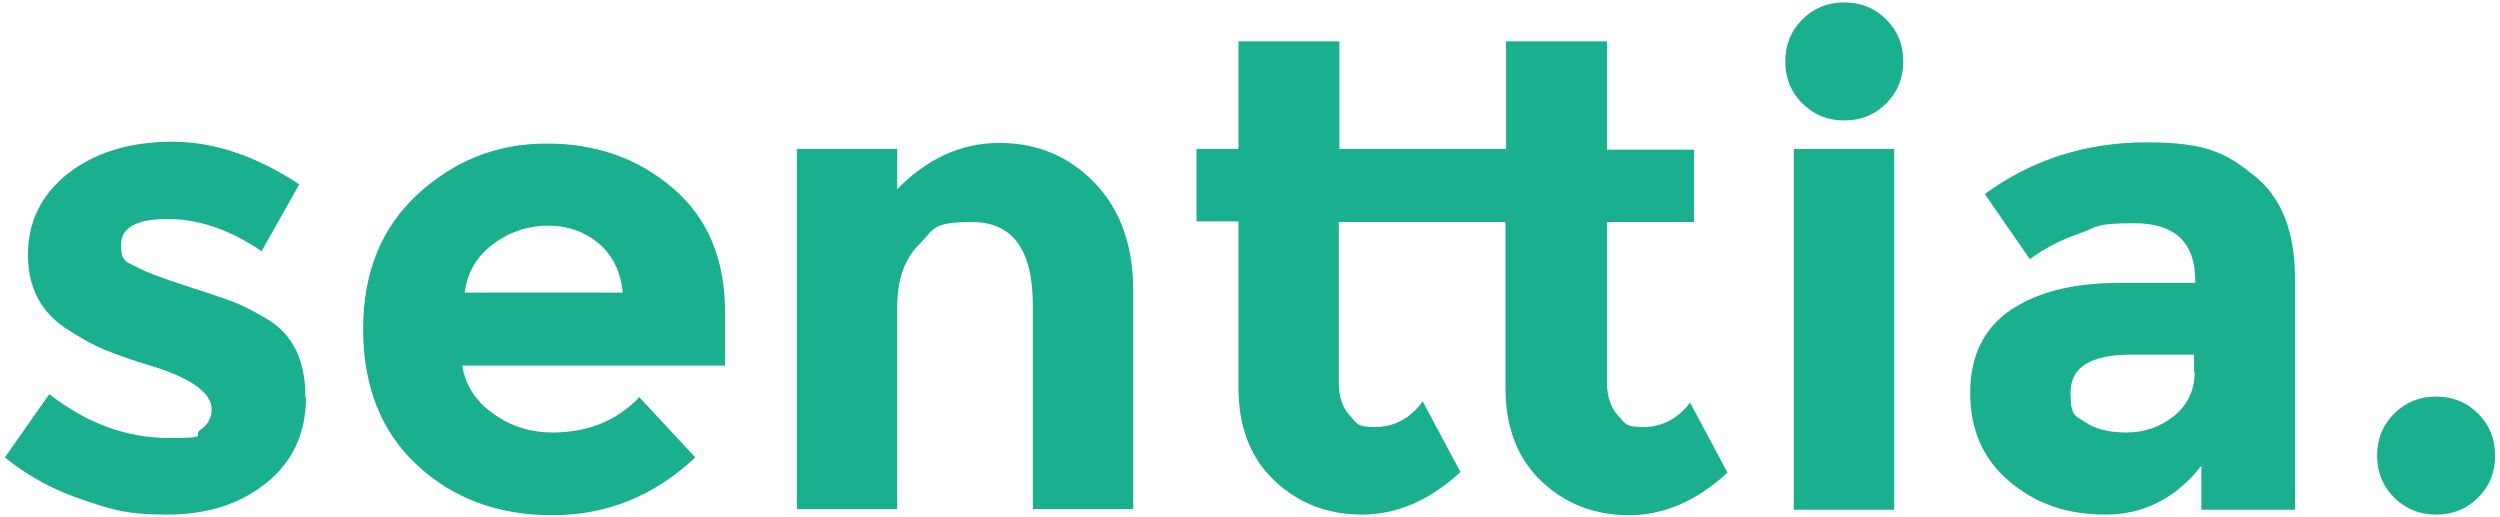 <svg xmlns="http://www.w3.org/2000/svg" id="Capa_1" viewBox="0 0 411 85"><defs><style>      .st0 {        fill: #1aaf8e;      }    </style></defs><path class="st0" d="M50.3,65.3c0,5.8-2.1,10.5-6.4,14-4.3,3.5-9.7,5.3-16.4,5.3s-9-.8-13.8-2.4-9.1-3.9-12.9-7l7.3-10.4c6.2,4.8,12.7,7.2,19.7,7.2s3.8-.4,5.1-1.3c1.2-.8,1.9-2,1.9-3.4s-.9-2.7-2.6-3.9c-1.7-1.2-4.2-2.3-7.5-3.3s-5.8-1.9-7.5-2.6c-1.7-.7-3.7-1.8-5.9-3.2-4.5-2.8-6.7-6.9-6.7-12.4s2.2-9.9,6.6-13.4c4.4-3.4,10.1-5.2,17.1-5.2s13.9,2.4,20.9,7l-6.2,11c-5.1-3.5-10.3-5.3-15.4-5.3s-7.7,1.4-7.7,4.2.8,2.8,2.4,3.6c1.6.9,4.3,1.9,8,3.1,3.7,1.2,6.4,2.1,8,2.7,1.6.6,3.5,1.6,5.7,2.9,4.1,2.5,6.2,6.7,6.2,12.5v.3h0Z"></path><path class="st0" d="M114.3,75.2c-6.7,6.3-14.5,9.5-23.5,9.5s-16.4-2.8-22.3-8.3-8.8-13-8.8-22.3,3-16.7,9-22.2c6-5.5,13-8.3,21.2-8.3s15.1,2.5,20.8,7.4c5.7,4.9,8.5,11.7,8.5,20.3v8.8h-43.2c.5,3.2,2.2,5.9,5.1,7.9,2.9,2.1,6.1,3.1,9.7,3.1,5.8,0,10.6-1.9,14.3-5.8l9.3,10h0ZM98.4,40c-2.3-1.9-5-2.9-8.3-2.9s-6.3,1-9,3-4.3,4.7-4.7,8h26c-.4-3.5-1.7-6.2-4-8.1Z"></path><path class="st0" d="M147.5,50.7v33h-16.5V24.5h16.5v6.6c5-5.1,10.6-7.6,16.8-7.6s11.5,2.2,15.7,6.6,6.3,10.3,6.3,17.6v36h-16.5v-33.5c0-9.1-3.3-13.7-10-13.7s-6.2,1.2-8.6,3.6c-2.5,2.4-3.7,5.9-3.7,10.5h0Z"></path><path class="st0" d="M278,66c-2.1,2.8-4.7,4.2-7.8,4.2s-3-.6-4.2-1.9-1.8-3.1-1.8-5.3v-26.5h14.3v-11.9h-14.3V6.8h-16.6v17.7h-27.4V6.8h-16.6v17.7h-6.9v11.9h6.9v27.3c0,6.5,2,11.6,5.9,15.3s8.7,5.6,14.4,5.6,11.1-2.3,16.2-7l-6.2-11.6c-2.1,2.8-4.7,4.2-7.8,4.2s-3-.6-4.2-1.9-1.8-3.1-1.8-5.3v-26.5h27.4v27.3c0,6.5,2,11.6,5.9,15.3,3.9,3.7,8.7,5.6,14.4,5.6s11.1-2.3,16.2-7l-6.2-11.6h.2Z"></path><path class="st0" d="M296.3,17c-1.9-1.9-2.8-4.2-2.8-6.9s.9-5,2.8-6.9c1.9-1.9,4.2-2.8,6.9-2.8s5,.9,6.9,2.8c1.9,1.9,2.8,4.2,2.8,6.9s-.9,5-2.8,6.9-4.2,2.8-6.9,2.8-5-.9-6.9-2.8ZM311.4,83.8h-16.5V24.5h16.5v59.2h0Z"></path><path class="st0" d="M377.4,83.8h-15.5v-7.2c-4.3,5.4-9.5,8-15.8,8s-11.5-1.8-15.8-5.5c-4.3-3.6-6.4-8.5-6.4-14.5s2.2-10.6,6.6-13.6,10.4-4.5,18.1-4.5h12.3v-.3c0-6.3-3.3-9.5-10-9.5s-5.9.6-9.1,1.7c-3.2,1.1-5.9,2.6-8.1,4.2l-7.4-10.7c7.8-5.7,16.7-8.5,26.6-8.5s13.1,1.8,17.6,5.4c4.6,3.6,6.8,9.3,6.8,17.1v37.8h0ZM360.7,61.2v-2.9h-10.4c-6.6,0-9.9,2.1-9.9,6.2s.8,3.8,2.4,4.9,3.8,1.7,6.8,1.7,5.5-.9,7.8-2.7c2.2-1.8,3.4-4.2,3.4-7.2h0Z"></path><path class="st0" d="M393.6,81.8c-1.9-1.9-2.8-4.2-2.8-6.9s.9-5,2.8-6.9,4.2-2.8,6.9-2.8,5,.9,6.9,2.8,2.8,4.2,2.8,6.9-.9,5-2.8,6.9-4.2,2.8-6.9,2.8-5-.9-6.9-2.8Z"></path></svg>